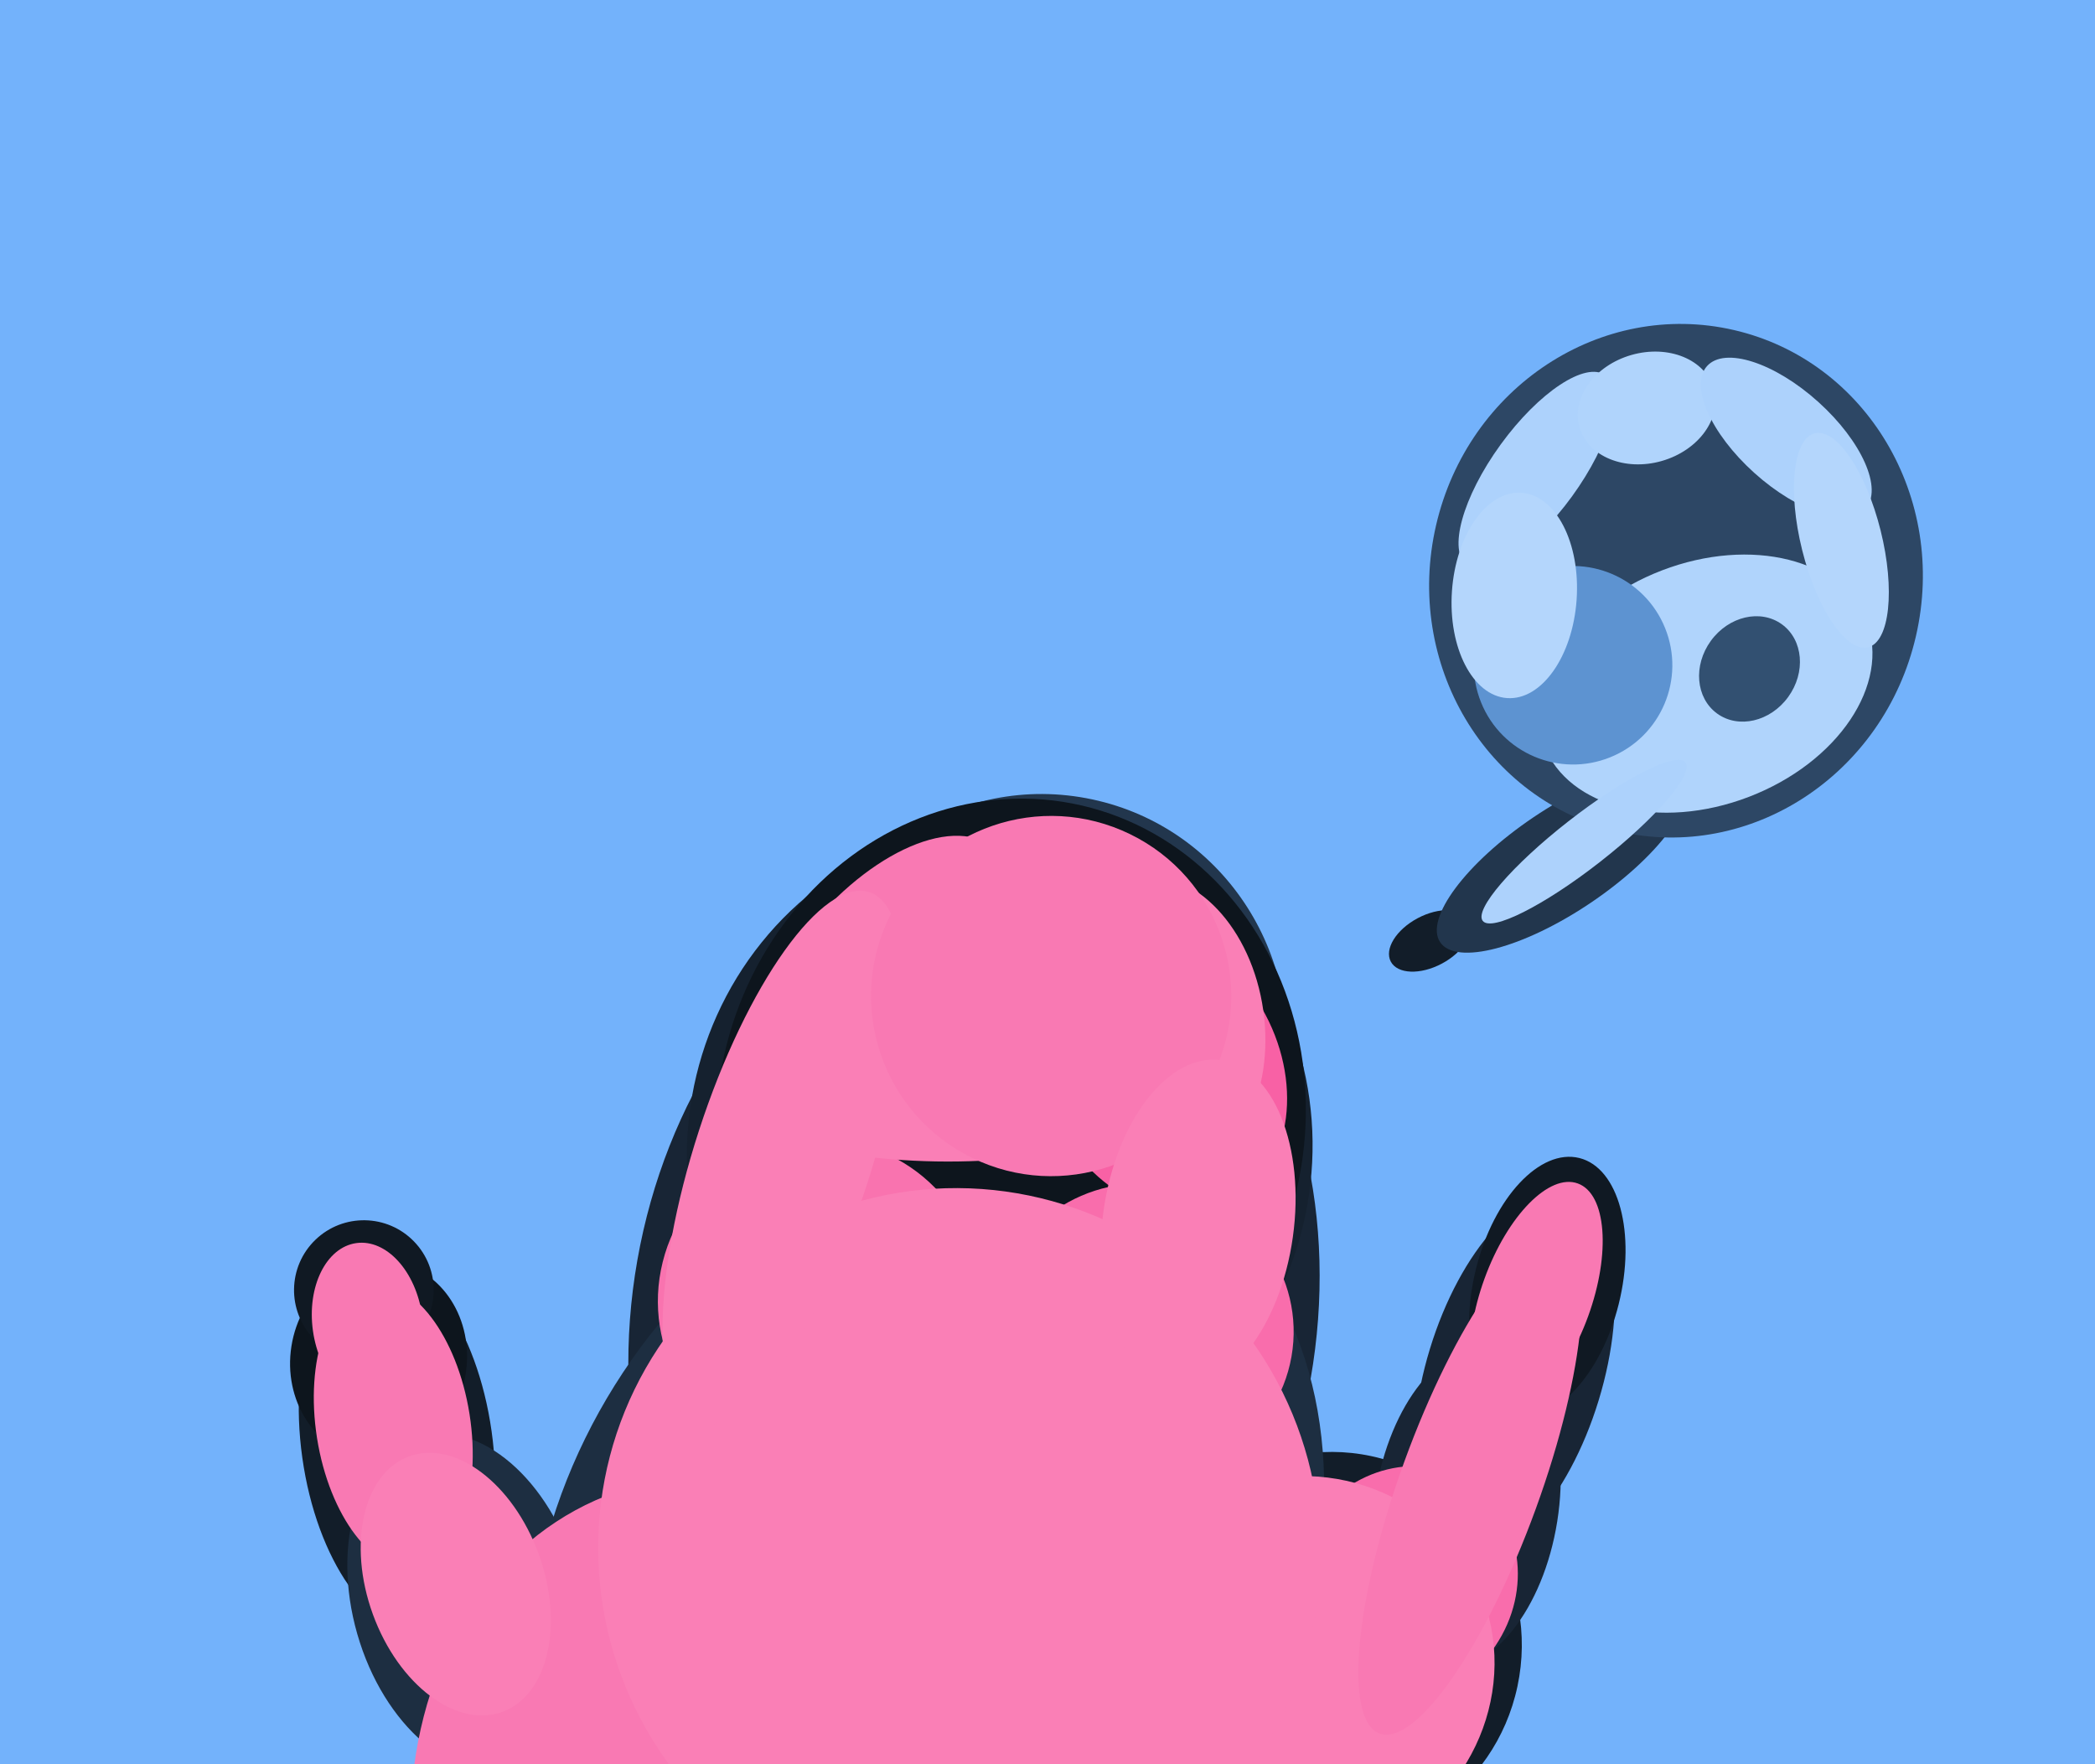 <svg xmlns="http://www.w3.org/2000/svg" width="570px" height="480px">
  <rect width="570" height="480" fill="rgb(115,178,251)"/>
  <ellipse cx="108" cy="393" rx="51" ry="26" transform="rotate(82,108,393)" fill="rgb(18,29,41)"/>
  <ellipse cx="103" cy="370" rx="27" ry="24" transform="rotate(99,103,370)" fill="rgb(13,21,29)"/>
  <ellipse cx="127" cy="436" rx="47" ry="31" transform="rotate(74,127,436)" fill="rgb(29,46,65)"/>
  <ellipse cx="389" cy="256" rx="7" ry="12" transform="rotate(62,389,256)" fill="rgb(18,29,41)"/>
  <ellipse cx="362" cy="448" rx="52" ry="53" transform="rotate(12,362,448)" fill="rgb(18,29,41)"/>
  <ellipse cx="425" cy="234" rx="14" ry="40" transform="rotate(56,425,234)" fill="rgb(34,54,77)"/>
  <ellipse cx="412" cy="374" rx="51" ry="24" transform="rotate(107,412,374)" fill="rgb(24,37,53)"/>
  <ellipse cx="265" cy="359" rx="93" ry="123" transform="rotate(10,265,359)" fill="rgb(24,37,53)"/>
  <ellipse cx="252" cy="430" rx="127" ry="100" transform="rotate(122,252,430)" fill="rgb(29,46,65)"/>
  <ellipse cx="399" cy="410" rx="44" ry="25" transform="rotate(99,399,410)" fill="rgb(24,37,53)"/>
  <ellipse cx="283" cy="284" rx="67" ry="68" transform="rotate(12,283,284)" fill="rgb(34,54,77)"/>
  <ellipse cx="456" cy="158" rx="67" ry="70" transform="rotate(13,456,158)" fill="rgb(45,71,101)"/>
  <ellipse cx="272" cy="313" rx="89" ry="85" transform="rotate(100,272,313)" fill="rgb(21,33,47)"/>
  <ellipse cx="464" cy="186" rx="33" ry="47" transform="rotate(69,464,186)" fill="rgb(176,212,252)"/>
  <ellipse cx="418" cy="128" rx="12" ry="32" transform="rotate(36,418,128)" fill="rgb(173,210,252)"/>
  <ellipse cx="431" cy="229" rx="35" ry="7" transform="rotate(142,431,229)" fill="rgb(173,210,252)"/>
  <ellipse cx="275" cy="305" rx="88" ry="80" transform="rotate(101,275,305)" fill="rgb(13,21,29)"/>
  <ellipse cx="382" cy="431" rx="33" ry="30" transform="rotate(124,382,431)" fill="rgb(249,109,172)"/>
  <ellipse cx="223" cy="354" rx="44" ry="44" transform="rotate(104,223,354)" fill="rgb(249,115,175)"/>
  <ellipse cx="316" cy="291" rx="41" ry="32" transform="rotate(62,316,291)" fill="rgb(248,97,165)"/>
  <ellipse cx="353" cy="454" rx="54" ry="52" transform="rotate(154,353,454)" fill="rgb(250,127,182)"/>
  <ellipse cx="311" cy="362" rx="40" ry="41" transform="rotate(100,311,362)" fill="rgb(249,109,172)"/>
  <ellipse cx="210" cy="516" rx="94" ry="118" transform="rotate(156,210,516)" fill="rgb(249,121,179)"/>
  <ellipse cx="261" cy="422" rx="98" ry="99" transform="rotate(150,261,422)" fill="rgb(250,127,182)"/>
  <ellipse cx="239" cy="272" rx="27" ry="52" transform="rotate(37,239,272)" fill="rgb(249,121,179)"/>
  <ellipse cx="428" cy="181" rx="27" ry="27" transform="rotate(158,428,181)" fill="rgb(93,147,209)"/>
  <ellipse cx="476" cy="182" rx="13" ry="15" transform="rotate(36,476,182)" fill="rgb(50,80,113)"/>
  <ellipse cx="255" cy="297" rx="60" ry="19" transform="rotate(1,255,297)" fill="rgb(250,127,182)"/>
  <ellipse cx="99" cy="351" rx="19" ry="19" transform="rotate(46,99,351)" fill="rgb(16,25,35)"/>
  <ellipse cx="107" cy="388" rx="21" ry="39" transform="rotate(171,107,388)" fill="rgb(249,121,179)"/>
  <ellipse cx="448" cy="111" rx="15" ry="19" transform="rotate(74,448,111)" fill="rgb(176,212,252)"/>
  <ellipse cx="213" cy="315" rx="76" ry="24" transform="rotate(108,213,315)" fill="rgb(250,127,182)"/>
  <ellipse cx="421" cy="350" rx="20" ry="36" transform="rotate(14,421,350)" fill="rgb(16,25,35)"/>
  <ellipse cx="124" cy="431" rx="37" ry="24" transform="rotate(70,124,431)" fill="rgb(250,127,182)"/>
  <ellipse cx="418" cy="353" rx="33" ry="15" transform="rotate(110,418,353)" fill="rgb(249,121,179)"/>
  <ellipse cx="486" cy="119" rx="13" ry="29" transform="rotate(132,486,119)" fill="rgb(173,210,252)"/>
  <ellipse cx="412" cy="162" rx="28" ry="17" transform="rotate(94,412,162)" fill="rgb(180,214,252)"/>
  <ellipse cx="315" cy="279" rx="29" ry="41" transform="rotate(172,315,279)" fill="rgb(250,127,182)"/>
  <ellipse cx="286" cy="271" rx="49" ry="49" transform="rotate(116,286,271)" fill="rgb(249,121,179)"/>
  <ellipse cx="100" cy="360" rx="22" ry="15" transform="rotate(82,100,360)" fill="rgb(249,121,179)"/>
  <ellipse cx="501" cy="147" rx="11" ry="30" transform="rotate(166,501,147)" fill="rgb(180,214,252)"/>
  <ellipse cx="400" cy="404" rx="72" ry="19" transform="rotate(110,400,404)" fill="rgb(249,121,179)"/>
  <ellipse cx="326" cy="333" rx="45" ry="26" transform="rotate(98,326,333)" fill="rgb(250,127,182)"/>
</svg>
